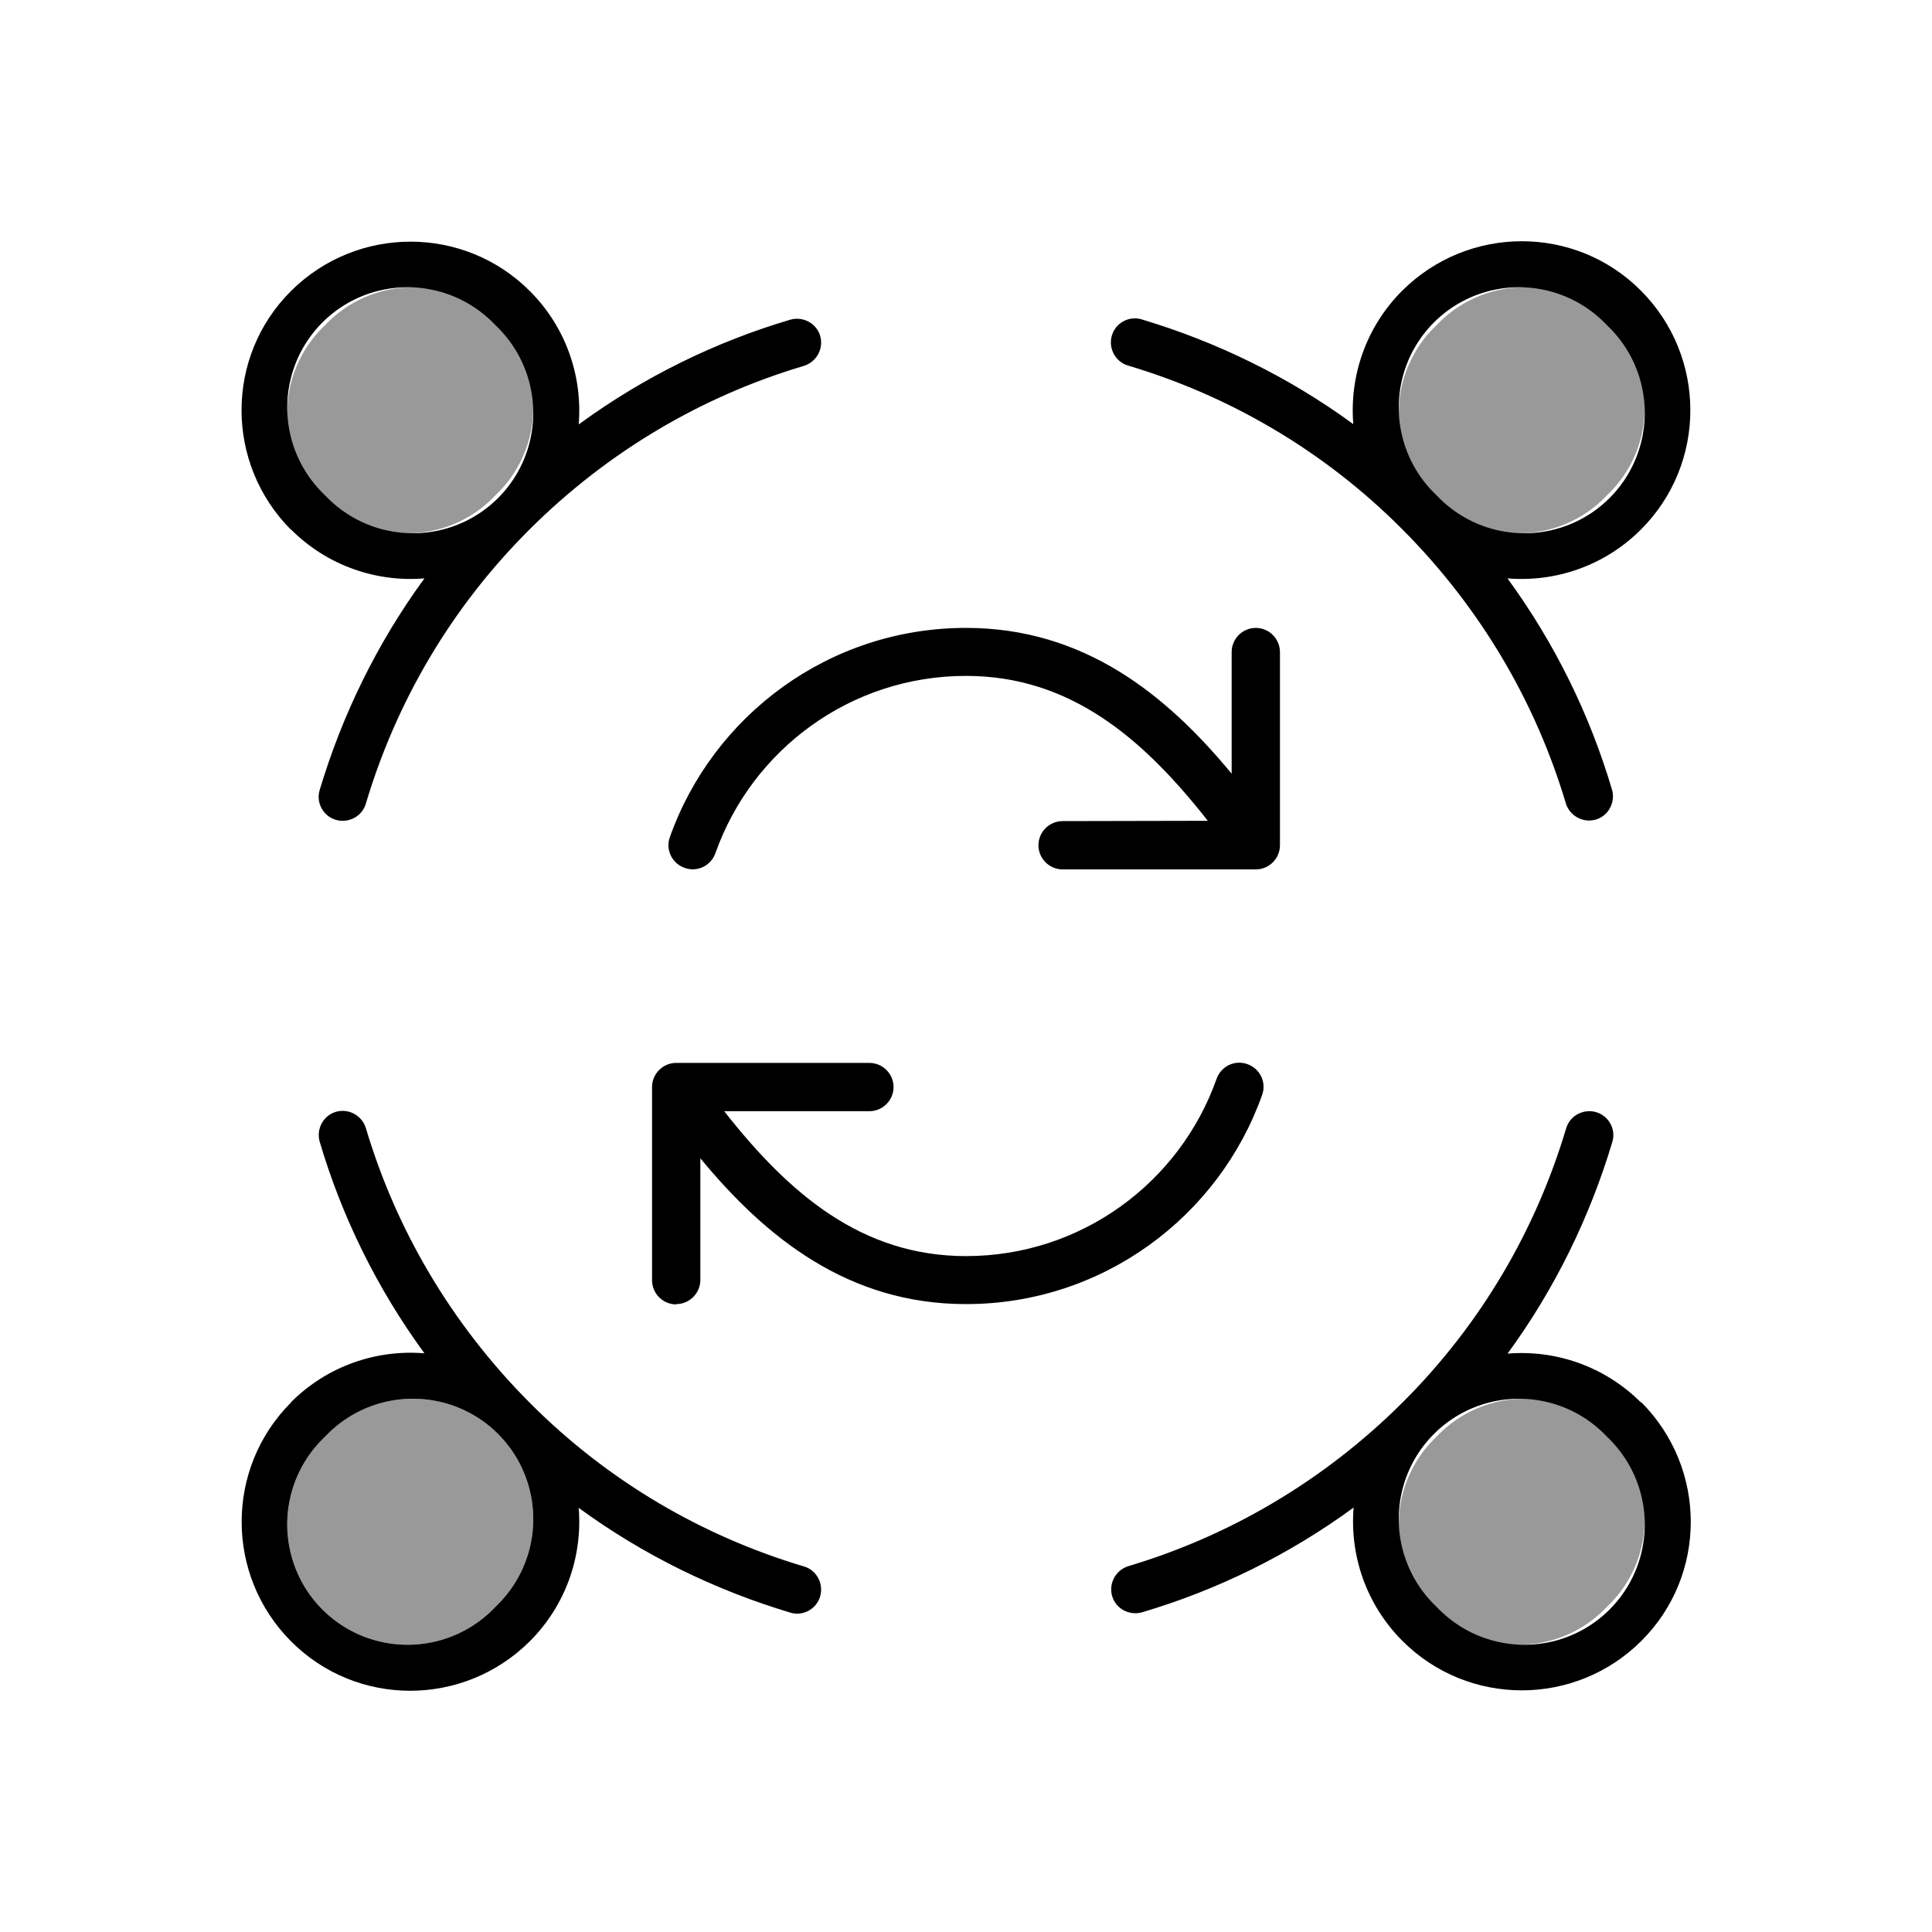 <svg xmlns="http://www.w3.org/2000/svg" viewBox="0 0 640 640"><!--! Font Awesome Pro 7.1.0 by @fontawesome - https://fontawesome.com License - https://fontawesome.com/license (Commercial License) Copyright 2025 Fonticons, Inc. --><path opacity=".4" fill="currentColor" d="M107.7 107.7C97.1 117.7 92.8 132.6 96.4 146.7C100 160.8 111 171.8 125.1 175.4C139.2 179 154.1 174.7 164.1 164.1C174.7 154.1 179 139.2 175.4 125.1C171.8 111 160.8 100 146.7 96.4C132.6 92.8 117.7 97.1 107.7 107.7zM107.7 475.9C97.1 485.9 92.8 500.8 96.4 514.9C100 529 111 540 125.1 543.6C139.2 547.2 154.1 542.9 164.1 532.3C174.7 522.3 179 507.4 175.4 493.3C171.8 479.2 160.8 468.2 146.7 464.6C132.6 461 117.7 465.3 107.7 475.9zM475.9 107.7C465.3 117.7 461 132.6 464.6 146.7C468.2 160.8 479.2 171.8 493.3 175.4C507.4 179 522.3 174.7 532.3 164.1C542.9 154.1 547.2 139.2 543.6 125.1C540 111 529 100 514.9 96.4C500.8 92.8 485.9 97.1 475.9 107.7zM475.9 475.9C465.3 485.9 461 500.8 464.6 514.9C468.2 529 479.2 540 493.3 543.6C507.4 547.2 522.3 542.9 532.3 532.3C542.9 522.3 547.2 507.4 543.6 493.3C540 479.2 529 468.2 514.9 464.6C500.8 461 485.9 465.3 475.9 475.9z"/><path fill="currentColor" d="M107.7 164.1C97.1 154.1 92.8 139.2 96.4 125.1C100 111 111 100 125.1 96.4C139.2 92.8 154.1 97.1 164.1 107.7C174.7 117.7 179 132.6 175.4 146.7C171.8 160.8 160.8 171.8 146.7 175.4C132.6 179 117.7 174.7 107.7 164.1zM96.4 175.4C108.5 187.5 124.8 192.9 140.6 191.6C124.8 213.2 113.3 237 105.9 261.7C104.6 265.9 107.1 270.4 111.3 271.6C115.5 272.8 120 270.4 121.2 266.2C131.1 233 149.1 201.6 175.4 175.4C201.7 149.2 233 131.1 266.3 121.2C270.5 119.9 272.9 115.5 271.7 111.3C270.5 107.1 266 104.7 261.8 105.9C237.1 113.2 213.3 124.8 191.7 140.6C193 124.8 187.6 108.5 175.5 96.4C153.7 74.6 118.3 74.6 96.4 96.4C74.5 118.2 74.6 153.6 96.4 175.5zM475.9 164.1C465.3 154.1 461 139.2 464.6 125.1C468.2 111 479.2 100 493.3 96.4C507.4 92.8 522.3 97.1 532.3 107.7C542.9 117.7 547.2 132.6 543.6 146.7C540 160.8 529 171.8 514.9 175.4C500.8 179 485.9 174.7 475.9 164.1zM499.4 191.6C515.2 192.9 531.5 187.5 543.6 175.4C565.4 153.6 565.4 118.2 543.6 96.3C521.8 74.4 486.4 74.5 464.5 96.3C452.4 108.4 447 124.7 448.3 140.5C426.7 124.7 402.9 113.2 378.2 105.8C374 104.5 369.5 107 368.3 111.2C367.1 115.4 369.5 119.9 373.7 121.1C406.9 131 438.3 149 464.5 175.3C490.7 201.6 508.8 232.9 518.7 266.1C520 270.3 524.4 272.7 528.6 271.5C532.8 270.3 535.2 265.8 534 261.6C526.7 236.9 515.1 213.1 499.3 191.5zM107.7 475.9C117.7 465.3 132.6 461 146.7 464.6C160.8 468.2 171.8 479.2 175.4 493.3C179 507.4 174.7 522.3 164.1 532.3C154.1 542.9 139.2 547.2 125.1 543.6C111 540 100 529 96.4 514.9C92.8 500.8 97.1 485.9 107.7 475.9zM96.4 464.6C74.6 486.4 74.6 521.8 96.4 543.7C118.2 565.6 153.6 565.5 175.5 543.7C187.6 531.6 193 515.3 191.7 499.5C213.3 515.3 237.1 526.8 261.8 534.2C266 535.5 270.5 533 271.7 528.8C272.9 524.6 270.5 520.1 266.3 518.9C233.1 509 201.7 491 175.5 464.7C149.3 438.4 131.1 407 121.2 373.7C119.9 369.5 115.5 367.1 111.3 368.3C107.1 369.5 104.7 374 105.9 378.2C113.2 402.9 124.8 426.7 140.6 448.3C124.8 447 108.5 452.4 96.4 464.5zM532.3 475.9C542.9 485.9 547.2 500.8 543.6 514.9C540 529 529 540 514.9 543.6C500.8 547.2 485.9 542.9 475.9 532.3C465.3 522.3 461 507.4 464.6 493.3C468.2 479.2 479.2 468.2 493.3 464.6C507.4 461 522.3 465.3 532.3 475.9zM543.6 464.6C531.5 452.5 515.2 447.1 499.4 448.4C515.2 426.8 526.7 403 534.1 378.3C535.4 374.1 532.9 369.6 528.7 368.4C524.5 367.2 520 369.6 518.8 373.8C508.9 407 490.9 438.4 464.6 464.6C438.3 490.8 407 508.9 373.8 518.8C369.6 520.1 367.2 524.5 368.4 528.7C369.6 532.9 374.1 535.3 378.3 534.1C403 526.8 426.8 515.2 448.4 499.4C447.1 515.2 452.5 531.5 464.6 543.6C486.4 565.4 521.8 565.4 543.7 543.6C565.6 521.8 565.5 486.4 543.7 464.5zM424 216C424 211.6 420.4 208 416 208C411.6 208 408 211.6 408 216L408 256.3C386.3 230 359 208 320 208C274.7 208 236.2 237 221.9 277.3C220.4 281.5 222.6 286 226.8 287.5C231 289 235.5 286.8 237 282.6C249.1 248.4 281.7 223.9 320 223.9C354.5 223.9 378.6 244.5 400.1 271.9L352 272C347.6 272 344 275.6 344 280C344 284.4 347.6 288 352 288L416 288C420.4 288 424 284.4 424 280L424 216zM224 432C228.4 432 232 428.4 232 424L232 383.7C253.7 410 281 432 320 432C365.3 432 403.8 403 418.1 362.7C419.6 358.5 417.4 354 413.2 352.5C409 351 404.5 353.2 403 357.4C390.9 391.6 358.3 416.1 320 416.1C285.5 416.1 261.4 395.5 239.9 368.1L288 368.1C292.4 368.1 296 364.5 296 360.1C296 355.7 292.4 352.1 288 352.1L224 352.1C219.6 352.1 216 355.7 216 360.1L216 424.1C216 428.5 219.6 432.1 224 432.1z"/></svg>